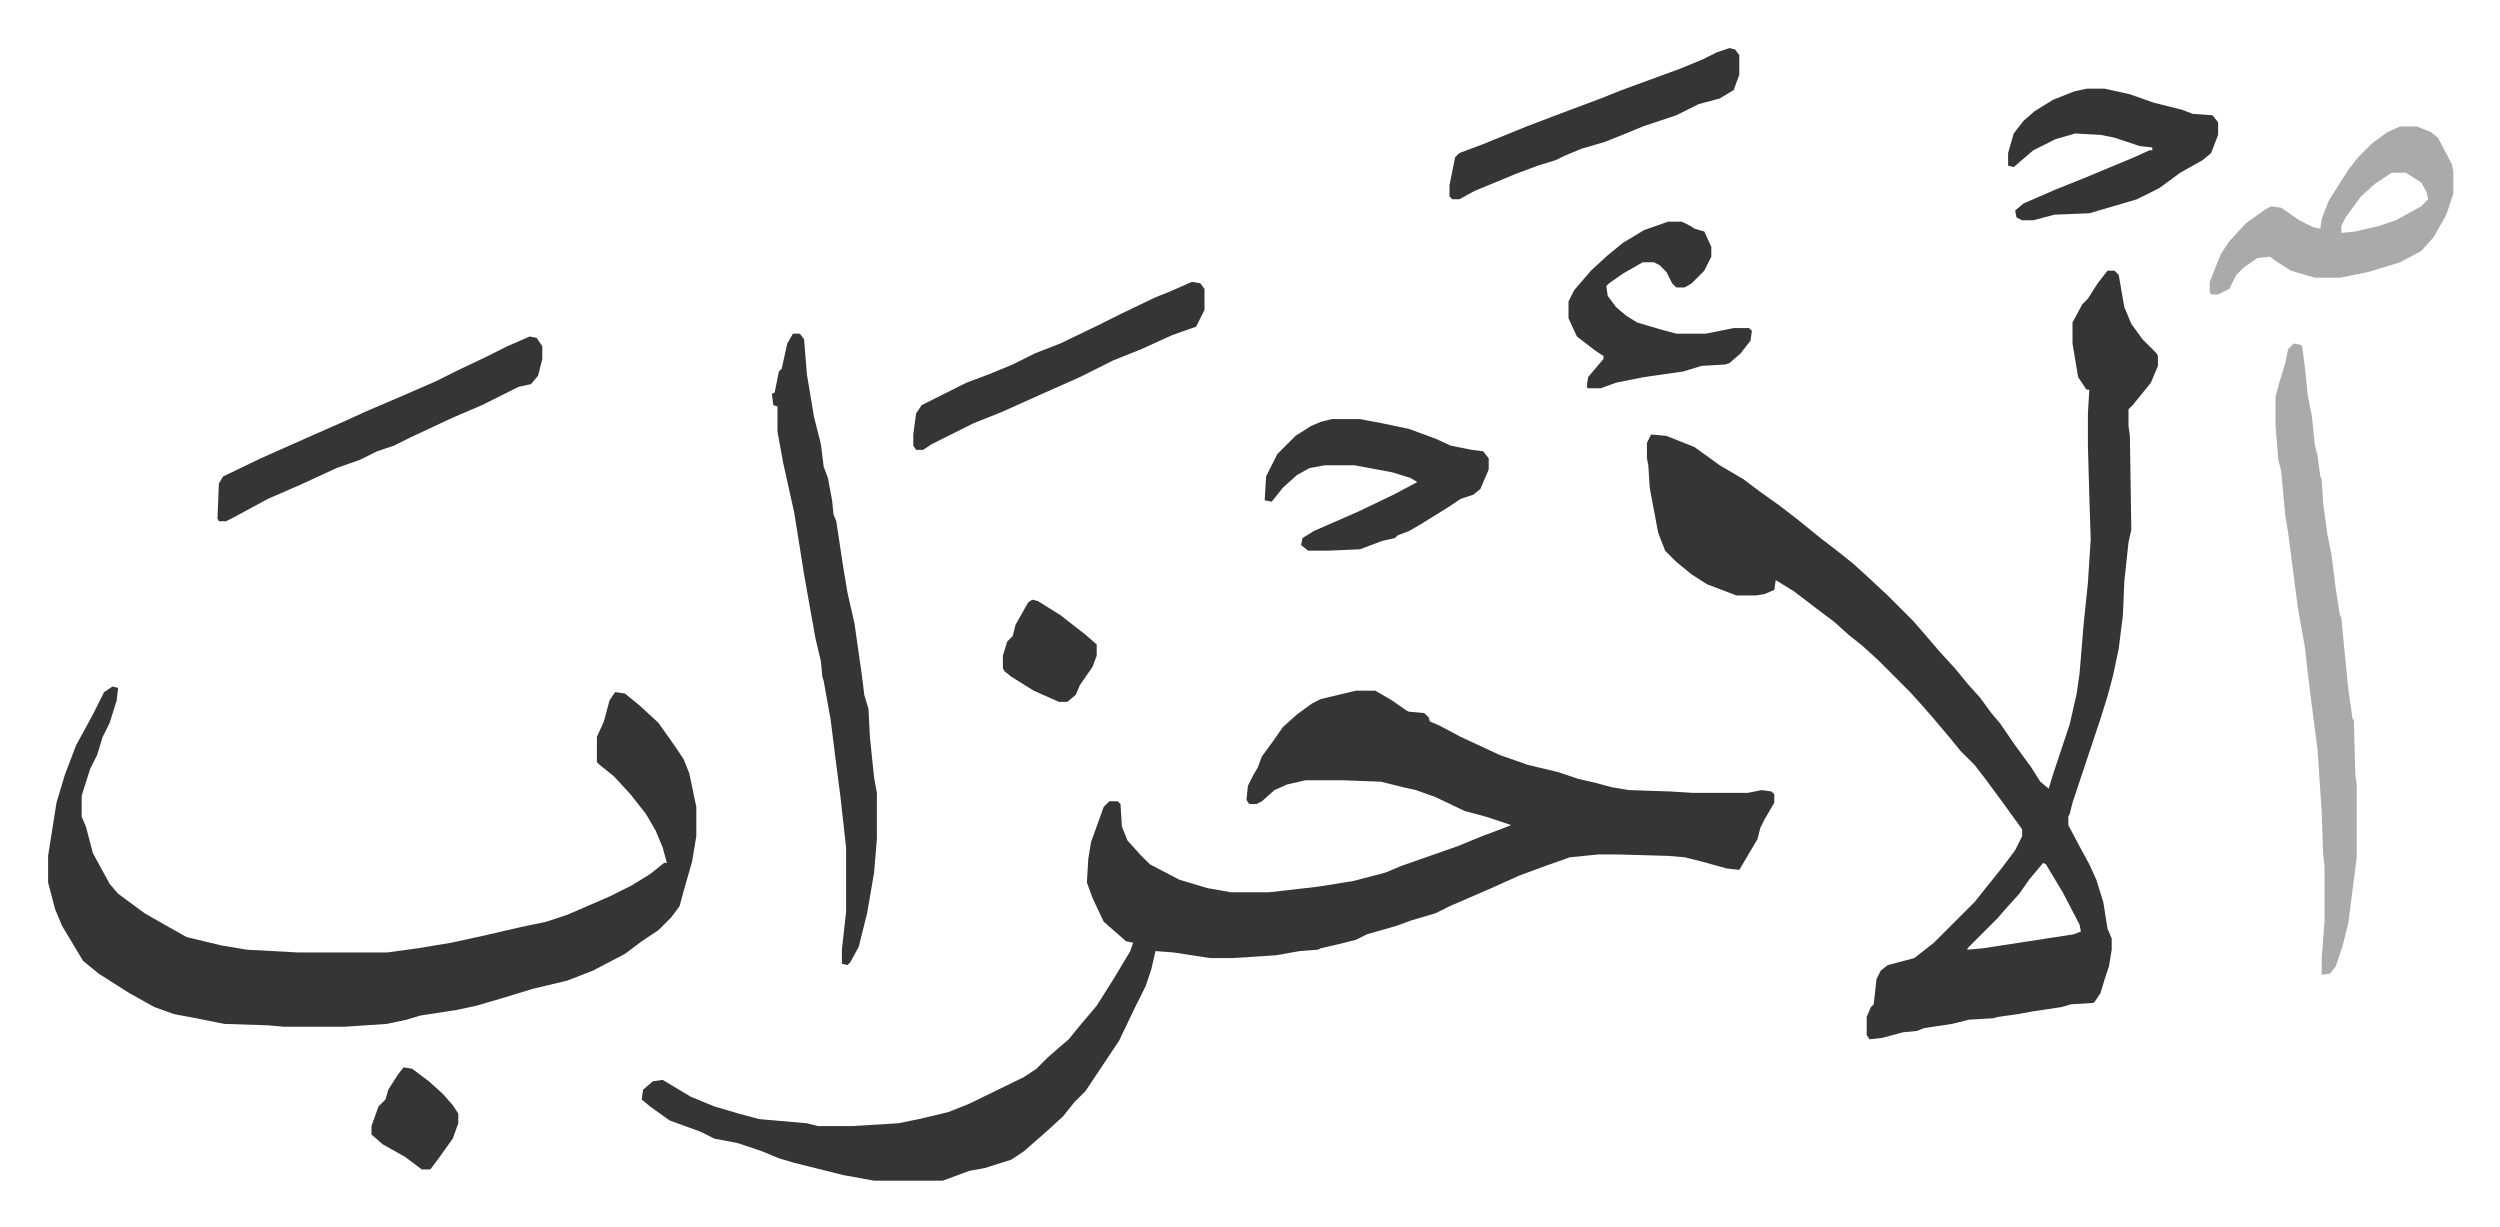 <svg xmlns="http://www.w3.org/2000/svg" role="img" viewBox="-34.34 284.66 1785.68 876.68"><path fill="#353535" id="rule_normal" d="M934 778h14l12 7 10 7 2 1 11 1 3 3 1 3 7 3 15 8 28 13 20 7 21 5 15 5 13 3 11 3 12 2 30 1 16 1h39l10-2 7 1 2 2v6l-7 12-3 6-2 8-13 22-9-1-18-5-12-3-12-1-35-1h-15l-20 2-17 6-19 7-20 9-30 13-10 5-17 5-11 4-21 6-8 4-12 3-13 3-2 1-13 1-17 3-31 2h-16l-26-4-13-1-3 13-4 12-8 16-11 23-16 24-8 12-8 8-8 10-12 11-8 7-8 7-9 6-19 6-11 2-19 7h-49l-22-4-24-6-12-3-10-3-12-5-18-6-16-3-10-5-22-8-14-10-6-5 1-7 7-6 7-1 20 12 17 7 17 5 15 4 34 3 8 2h24l33-2 15-3 21-5 15-6 39-19 9-6 8-8 8-7 7-6 9-11 11-13 12-19 6-10 6-10 2-6-5-1-8-7-8-7-8-17-4-11 1-17 2-12 9-25 4-4h6l2 2 1 16 4 10 9 10 7 7 21 11 20 6 17 3h27l35-4 25-4 23-6 12-5 40-14 17-7 16-6 5-2-18-6-15-4-21-10-14-5-9-2-16-4-27-1h-27l-13 3-9 4-9 8-4 2h-5l-2-3 1-10 4-8 3-5 3-8 8-11 7-10 10-9 11-8 6-3z"/><path fill="#353535" id="rule_normal" d="M1471 478h5l3 3 4 23 5 12 8 11 10 10 1 2v7l-5 12-13 16-3 3v12l1 7 1 67-2 9-3 28-1 24-3 24-4 19-4 15-5 16-12 36-8 24-2 8-1 2v6l9 17 6 11 5 11 5 16 3 19 3 7v8l-2 12-3 9-3 10-4 6-1 1-16 1-7 2-20 3-11 2-14 2-4 1-17 1-12 3-20 3-5 2-10 1-15 4-9 1-2-3v-13l3-7 2-2 2-18 3-6 5-4 19-5 14-11 29-29 8-10 12-15 9-12 5-10v-5l-13-18-14-19-7-9-10-10-9-11-11-13-7-8-9-10-18-18-5-5-11-10-10-8-10-9-12-9-17-13-13-8-1 7-7 3-6 1h-14l-21-8-11-7-11-9-8-8-5-13-6-32-1-16-1-5v-11l3-6 11 1 20 8 18 13 17 10 12 9 14 10 13 10 16 13 13 10 10 8 10 9 15 14 18 18 7 8 12 14 11 12 9 11 9 10 8 11 6 7 11 16 11 15 7 11 6 5 3-10 6-18 6-18 5-22 2-14 3-36 3-29 2-31-1-31-1-36v-23l1-17h-2l-6-9-4-24v-15l7-13 4-4 7-11zm-46 423l-10 12-7 10-9 10-7 8-21 21v1l11-1 65-10 5-2-1-5-12-23-12-20zM46 775l4 1-1 9-5 16-5 10-4 13-5 10-6 19v15l3 7 5 19 12 22 6 7 19 14 14 8 16 9 25 6 18 3 37 2h63l22-3 24-4 23-5 26-6 19-4 15-5 30-13 16-8 13-8 10-8h2l-3-11-5-12-7-12-11-14-12-13-10-8-2-2v-18l5-11 4-15 4-6 7 1 11 9 13 12 12 17 6 9 4 10 5 24v21l-3 18-6 21-3 11-6 8-9 9-12 8-12 9-23 12-18 7-25 6-23 7-17 5-14 3-26 4-10 3-14 3-30 2h-44l-11-1-31-1-20-4-16-3-14-5-18-10-11-7-11-7-11-9-15-25-5-12-5-19v-19l6-38 6-20 8-21 12-22 8-16z"/><path fill="#aaa" id="rule_hamzat_wasl" d="M1604 530l5 1 1 1 2 15 2 20 3 15 2 20 2 8 2 15 1 2 1 17 3 22 3 15 3 24 3 19 1 2 5 51 3 21 1 1 1 39 1 7v52l-6 47-4 16-5 15-4 5-6 1v-12l2-26v-40l-1-8-1-30-3-45-4-31-3-24-2-18-5-28-7-54-2-12-3-32-2-8-2-25v-20l3-11 4-13 2-10z"/><path fill="#353535" id="rule_normal" d="M532 523h5l3 4 2 25 5 30 5 20 2 16 3 8 3 16 1 10 2 5 5 33 3 18 5 22 5 35 2 16 3 10 1 20 3 29 2 11v33l-2 24-5 29-6 24-6 11-2 2-4-1v-10l3-27v-46l-4-36-4-31-3-24-5-28-1-3-1-11-4-17-8-45-7-44-8-36-4-22v-18l-3-1-1-8 2-1 3-15 2-2 4-18z"/><path fill="#aaa" id="rule_hamzat_wasl" d="M1680 375h12l10 4 5 4 10 19 1 5v16l-5 15-9 16-9 10-15 8-23 7-20 4h-18l-17-5-11-7-4-3-9 1-10 7-5 5-5 10-8 4h-5l-1-2v-7l8-20 6-9 12-13 14-10 4-2 7 1 13 9 10 5 5 1 1-7 5-13 7-11 7-11 7-9 10-10 11-8zm-6 33l-12 8-10 9-11 15-3 6v5l10-1 17-4 12-4 18-10 5-5-1-5-4-7-11-7z"/><path fill="#353535" id="rule_normal" d="M917 584h20l16 3 19 4 19 7 11 5 15 3 8 1 4 5v8l-6 14-5 4-9 3-9 6-21 13-7 4-8 3-2 2-9 2-16 6-23 1h-14l-5-4 1-5 8-5 32-14 25-12 17-9-5-3-13-4-27-5h-21l-11 2-9 5-10 9-8 10-5-1 1-17 8-16 13-13 11-7 7-3zm-573-59l5 1 4 6v9l-3 12-5 6-9 2-26 13-21 9-30 14-12 6-12 4-12 6-17 6-26 12-23 10-24 13-6 3h-5l-1-2 1-25 3-5 27-13 36-16 25-11 13-6 28-12 23-10 16-8 19-9 16-8zm1112-177h13l18 4 17 6 20 5 8 3 14 1 4 5v9l-5 13-6 5-16 9-15 11-16 8-17 5-17 5-25 1-15 4h-8l-4-2-1-5 6-5 23-10 20-8 36-15 11-5h2v-2l-9-1-18-6-10-2-18-1-14 4-16 8-14 12-4-1v-9l4-14 7-9 8-7 13-8 15-6zm-299 95h10l6 3 3 2 7 2 5 11v7l-5 10-9 9-5 3h-6l-3-3-4-8-5-5-4-2h-8l-14 8-10 7-2 2 1 7 6 8 7 6 8 5 17 5 11 3h21l20-4h11l2 2-1 7-7 9-8 7-3 1-17 1-13 4-28 4-20 4-11 4h-9l-1-1 1-7 11-13v-2l-6-4-13-10-6-13v-12l4-8 12-14 12-11 11-9 15-9zm44-124l4 1 3 4v14l-4 11-10 6-15 4-16 8-24 8-12 5-15 6-17 5-12 5-6 3-13 4-16 6-29 12-11 6h-5l-2-2v-8l2-10 2-10 3-3 16-6 32-13 21-8 16-6 16-6 15-6 30-11 11-4 17-7 10-5zM817 486l6 1 3 4v15l-6 12-17 6-22 10-20 8-24 12-27 12-29 13-20 8-30 15-6 4h-5l-2-3v-8l2-15 4-6 24-12 8-4 16-6 17-7 16-8 18-7 27-13 16-8 25-12 10-4zM703 713l4 1 16 10 18 14 8 7v8l-3 8-9 13-3 7-6 5h-6l-18-8-16-10-5-4-1-2v-9l3-10 4-4 2-8 9-16zm-449 334l6 1 12 9 10 9 7 8 4 6v7l-4 11-10 14-6 8h-6l-12-9-16-9-8-7v-6l5-14 5-5 2-7 7-11z"/></svg>
